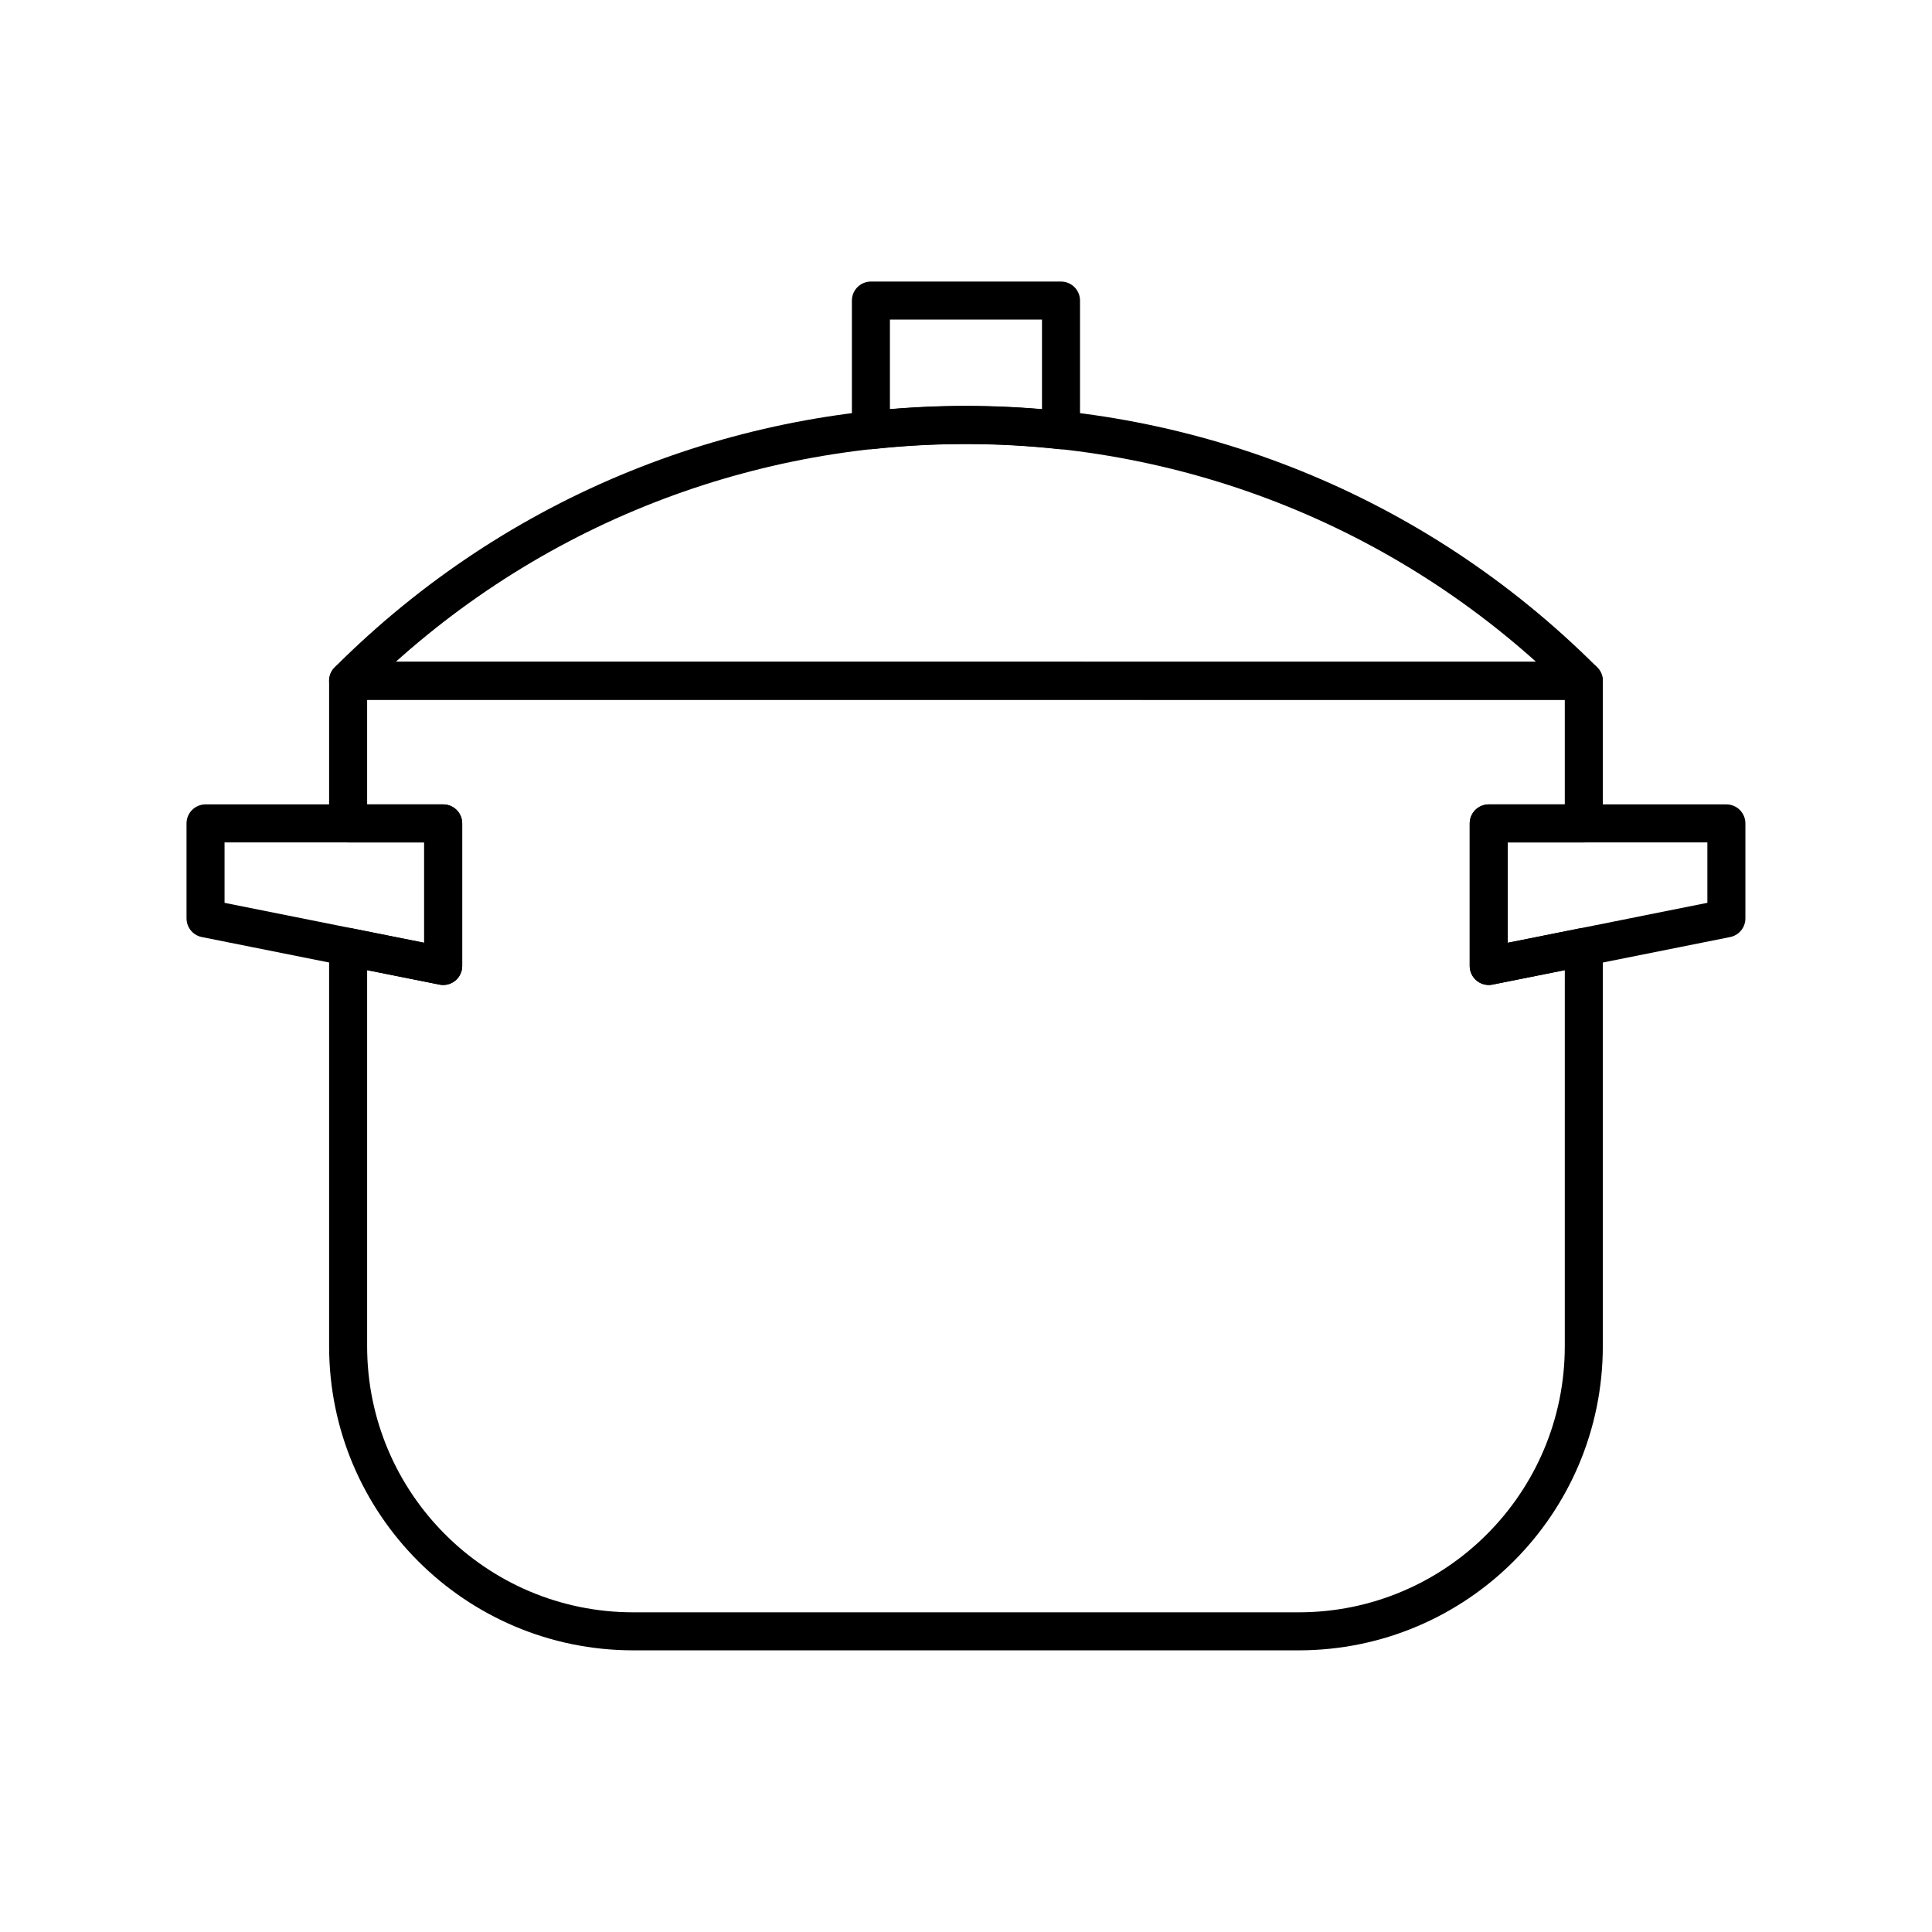 <?xml version="1.0" encoding="UTF-8"?>
<!-- Uploaded to: SVG Repo, www.svgrepo.com, Generator: SVG Repo Mixer Tools -->
<svg width="800px" height="800px" version="1.1" viewBox="144 144 512 512" xmlns="http://www.w3.org/2000/svg">
 <g fill="none" stroke="#000000" stroke-linecap="round" stroke-linejoin="round" stroke-miterlimit="10" stroke-width="2">
  <path transform="matrix(5.038 0 0 5.038 148.09 148.09)" d="m22.501 50-12.501-2.501v-4.998h12.501z"/>
  <path transform="matrix(5.038 0 0 5.038 148.09 148.09)" d="m77.499 50 12.501-2.501v-4.998h-12.501z"/>
  <path transform="matrix(5.038 0 0 5.038 148.09 148.09)" d="m77.499 50v-7.498h5.001v-7.502h-65v7.502h5.001v7.498l-5.001-0.999v20.999c0 8.282 6.719 15 15 15h35c8.282 0 15-6.718 15-15l7.75e-4 -20.999z"/>
  <path transform="matrix(5.038 0 0 5.038 148.09 148.09)" d="m17.5 34.998 65 0.004c-17.949-17.949-47.049-17.952-65-0.004z"/>
  <path transform="matrix(5.038 0 0 5.038 148.09 148.09)" d="m55 21.821v-6.822h-10v6.819c3.323-0.36 6.677-0.36 10 0.002z"/>
 </g>
</svg>
